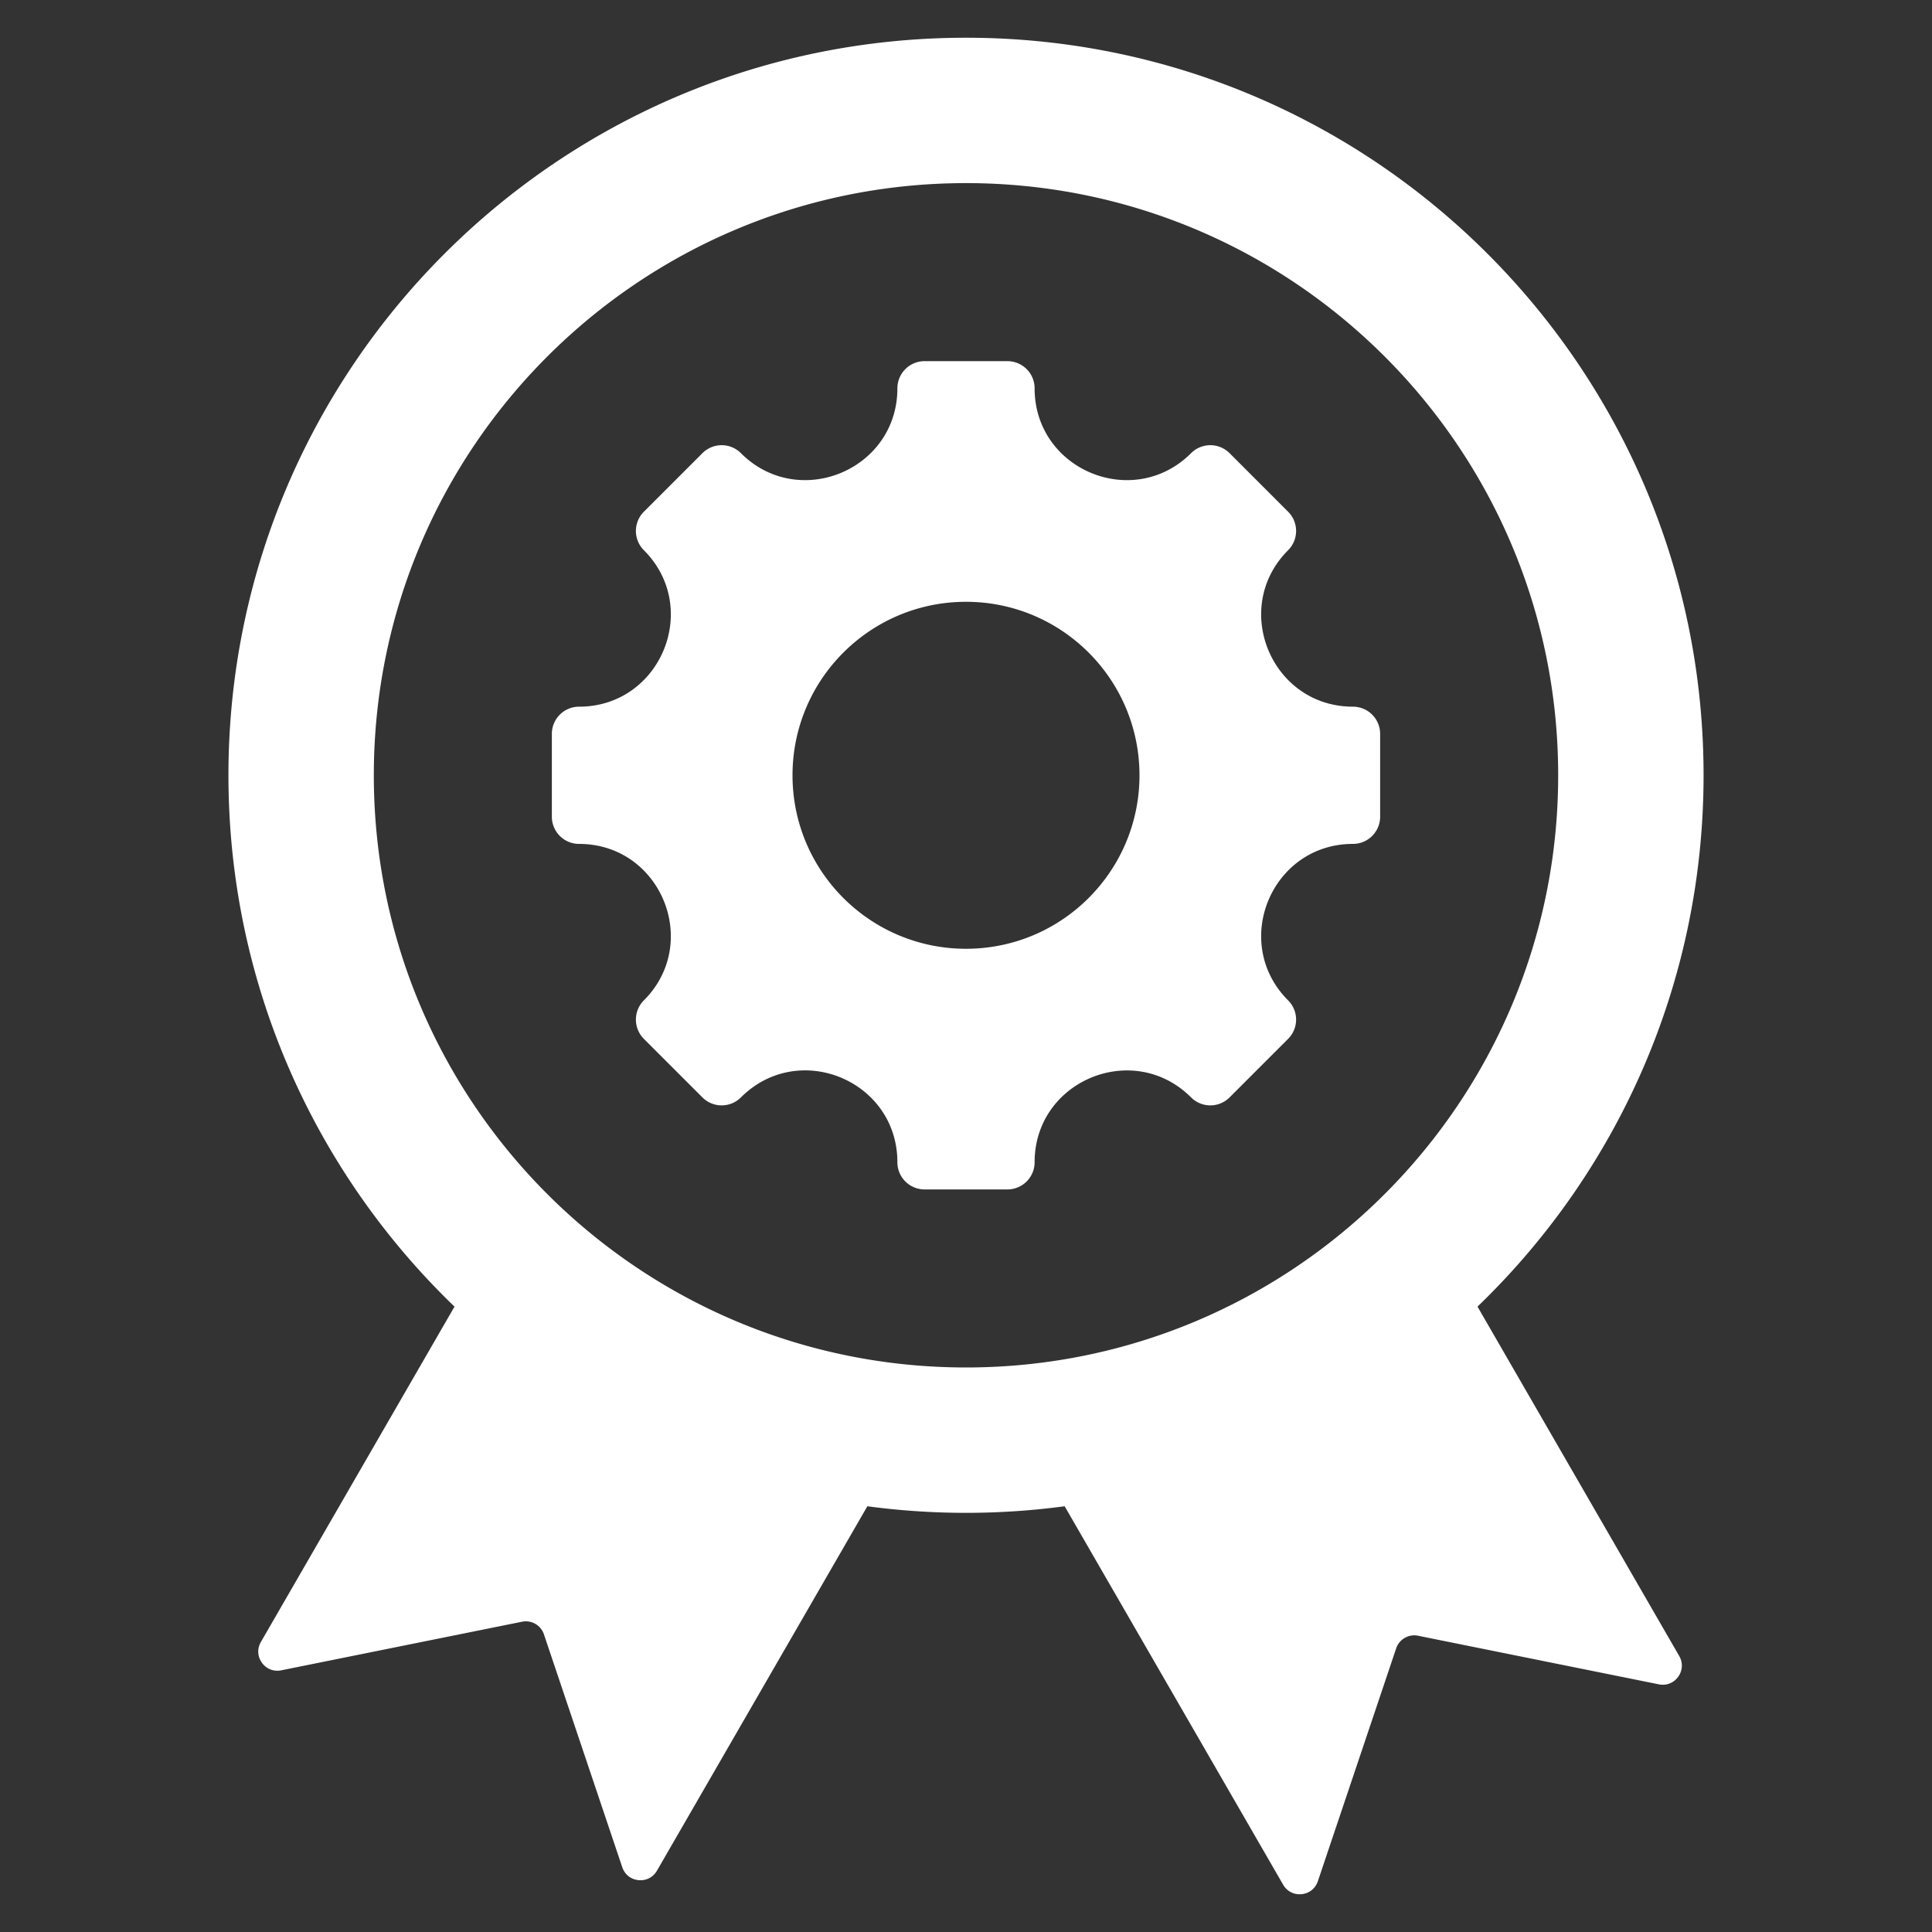 <?xml version="1.0" encoding="UTF-8"?> <svg xmlns="http://www.w3.org/2000/svg" xmlns:xlink="http://www.w3.org/1999/xlink" version="1.1" width="512" height="512" x="0" y="0" viewBox="0 0 512 512" style="enable-background:new 0 0 512 512" xml:space="preserve" class=""><rect x="0" y="0" width="512" height="512" fill="#333333" stroke="none"/><g><path fill-rule="evenodd" d="m120.449 346.269-51.312 88.875c-1.02 1.766-.917 3.841.274 5.497 1.19 1.656 3.123 2.415 5.123 2.012l63.806-12.879a5.051 5.051 0 0 1 5.812 3.355l20.75 61.697c.65 1.933 2.274 3.228 4.304 3.43 2.03.203 3.878-.745 4.898-2.511l55.755-96.57c8.553 1.144 17.277 1.745 26.143 1.745s17.59-.602 26.142-1.745l57.9 100.286c1.02 1.766 2.868 2.714 4.898 2.511s3.654-1.497 4.304-3.431l20.75-61.697a5.053 5.053 0 0 1 5.812-3.356l63.806 12.879c1.999.404 3.932-.356 5.123-2.012s1.294-3.731.274-5.497l-53.457-92.59c36.928-35.557 59.909-85.497 59.909-140.809C451.46 97.511 363.949 10 256 10S60.54 97.511 60.54 205.46c0 55.312 22.981 105.252 59.909 140.809zm238.094-122.625c-21.614 0-32.458 26.184-17.176 41.466a7.21 7.21 0 0 1 0 10.196l-15.521 15.521a7.21 7.21 0 0 1-10.196 0c-15.282-15.282-41.466-4.438-41.466 17.175a7.21 7.21 0 0 1-7.21 7.209h-21.949a7.208 7.208 0 0 1-7.209-7.209c0-21.64-26.165-32.477-41.467-17.175a7.21 7.21 0 0 1-10.196 0l-15.521-15.521a7.21 7.21 0 0 1 0-10.196c15.282-15.282 4.437-41.466-17.176-41.466a7.208 7.208 0 0 1-7.209-7.209v-21.949a7.21 7.21 0 0 1 7.209-7.21c21.613 0 32.457-26.184 17.176-41.466a7.21 7.21 0 0 1 0-10.196l15.521-15.521a7.209 7.209 0 0 1 10.196 0c15.282 15.282 41.467 4.438 41.467-17.176a7.208 7.208 0 0 1 7.209-7.209h21.949a7.21 7.21 0 0 1 7.21 7.209c0 21.614 26.184 32.458 41.466 17.176a7.209 7.209 0 0 1 10.196 0l15.521 15.521a7.21 7.21 0 0 1 0 10.196c-15.282 15.282-4.438 41.466 17.176 41.466a7.21 7.21 0 0 1 7.209 7.21v21.949a7.208 7.208 0 0 1-7.209 7.209zM256 159.485c25.391 0 45.975 20.584 45.975 45.975S281.391 251.435 256 251.435c-25.392 0-45.975-20.584-45.975-45.975s20.583-45.975 45.975-45.975zm0-110.957c86.671 0 156.933 70.261 156.933 156.933 0 86.671-70.262 156.932-156.933 156.932S99.067 292.132 99.067 205.46c0-86.671 70.262-156.932 156.933-156.932z" clip-rule="evenodd" fill="#ffffff" opacity="1" data-original="#000000" class=""></path></g></svg> 